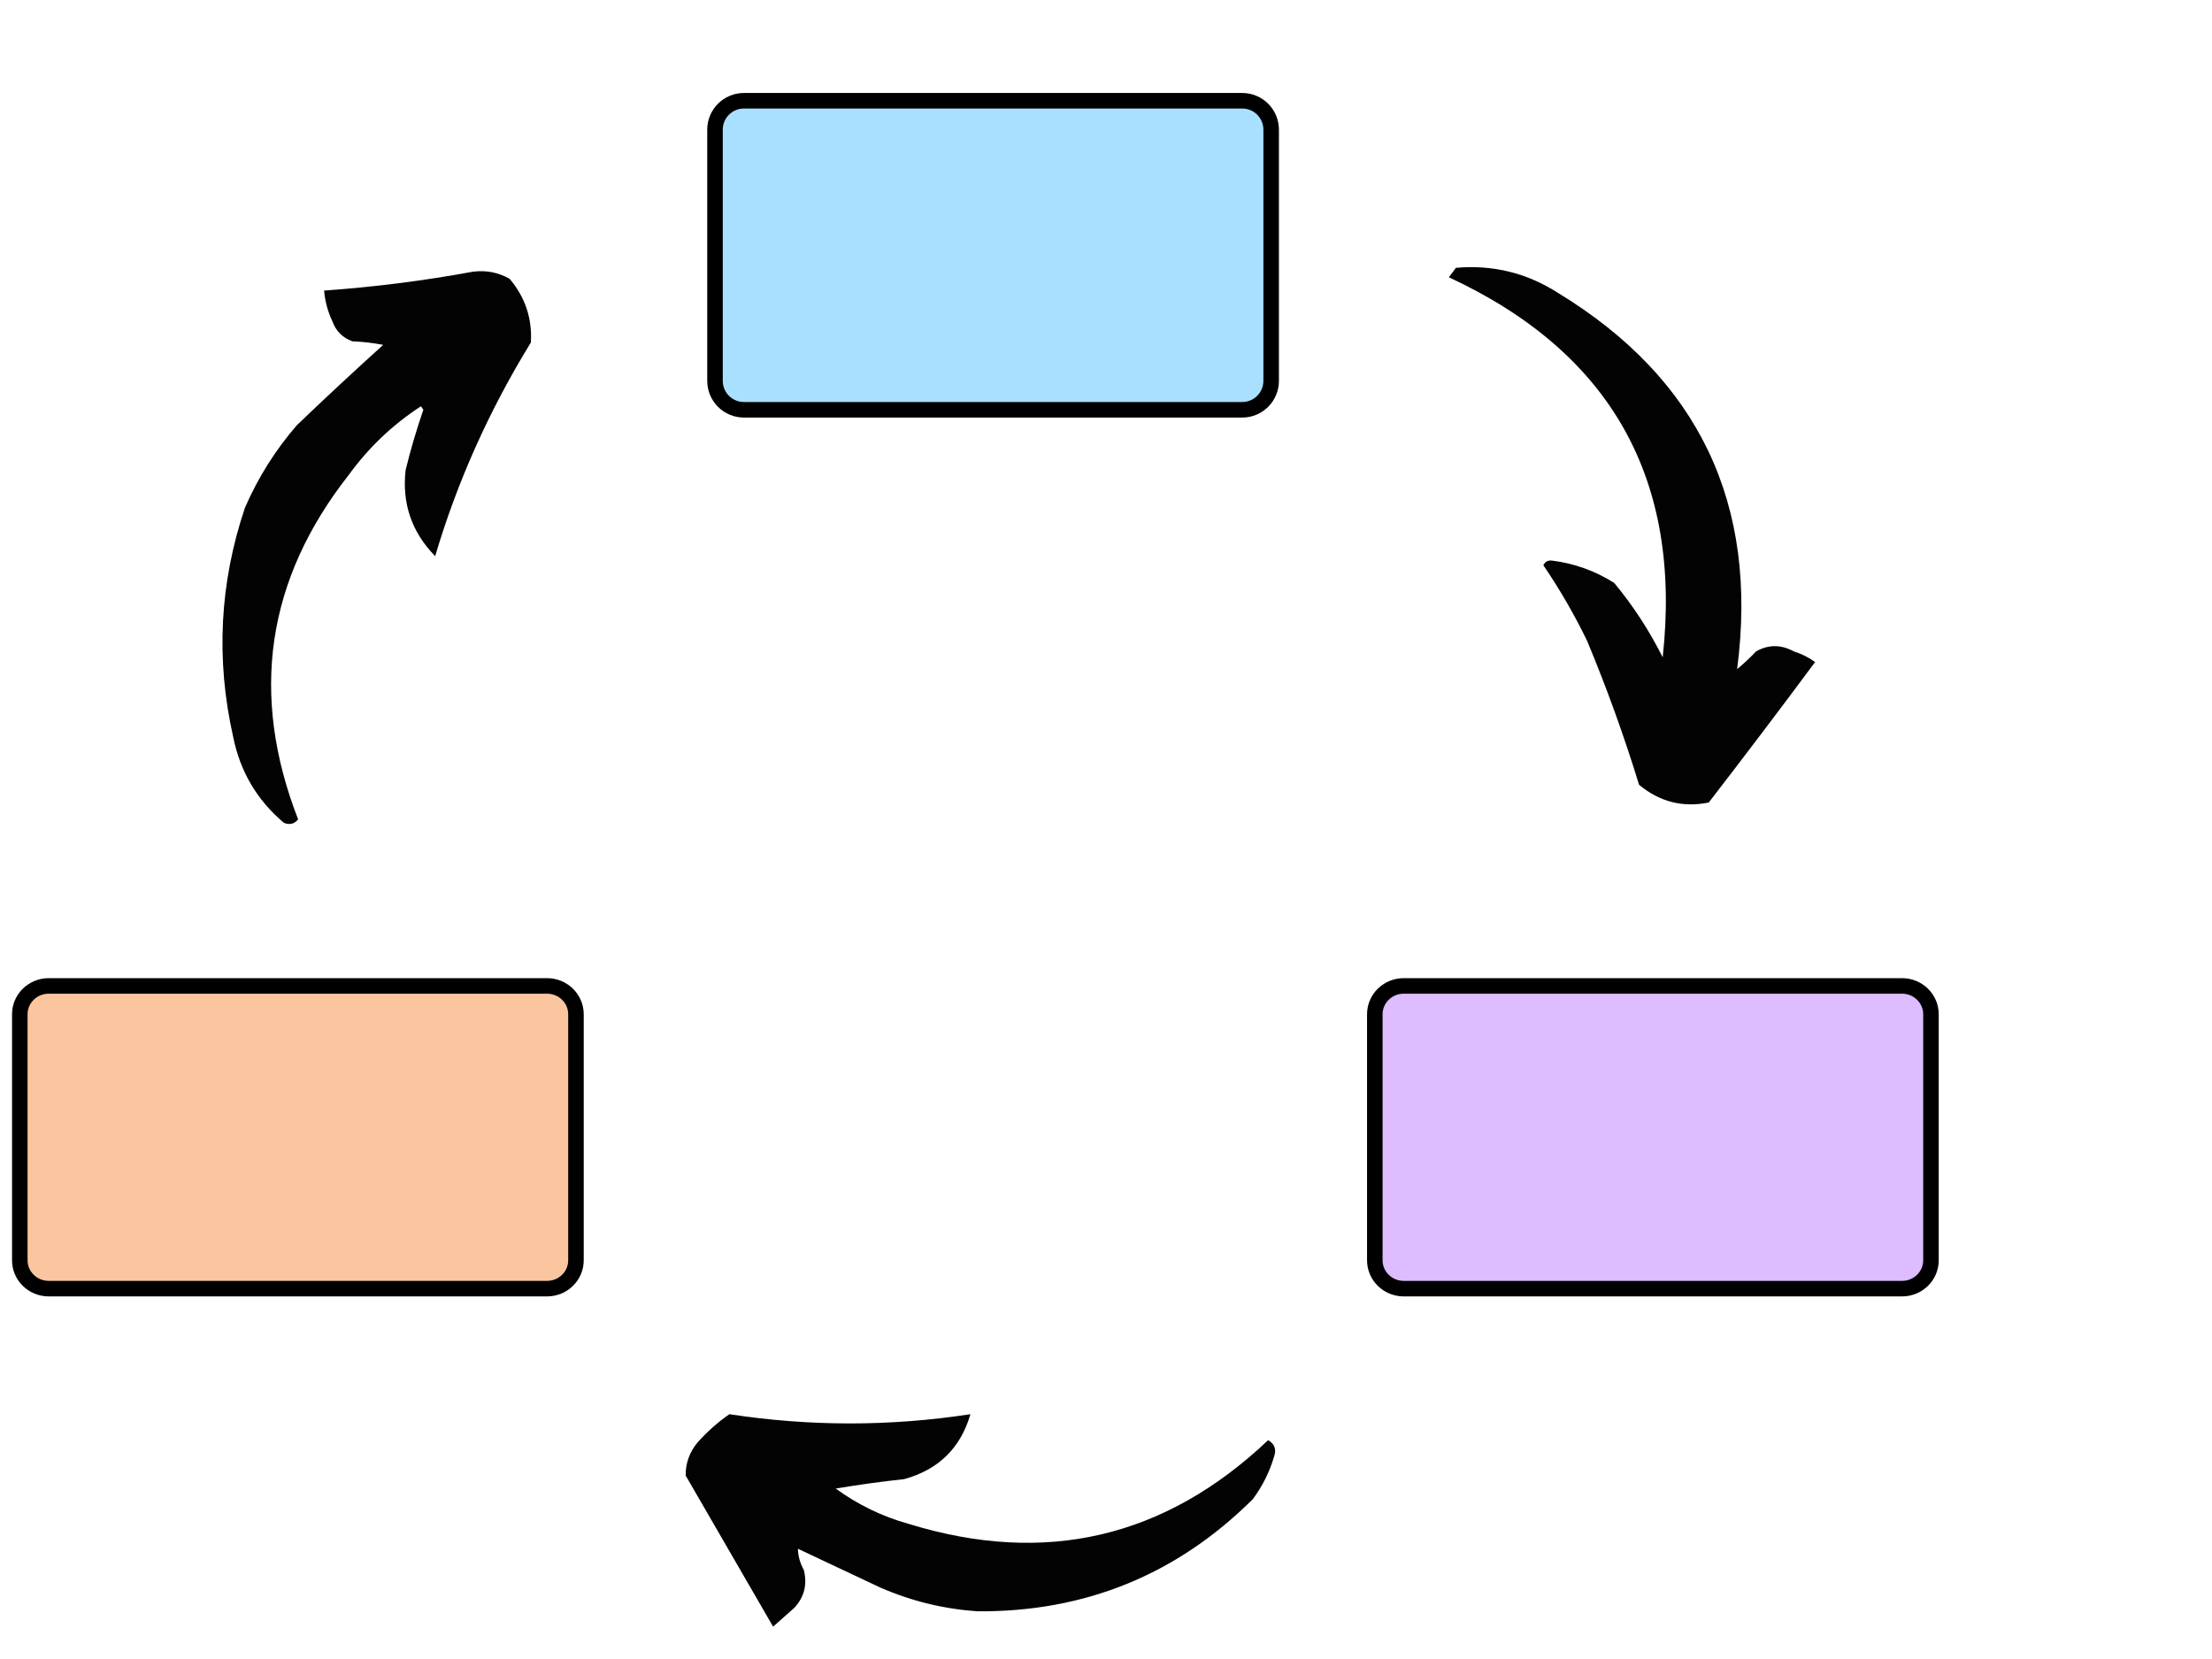 <?xml version="1.0" encoding="UTF-8" standalone="no"?>
<!DOCTYPE svg PUBLIC "-//W3C//DTD SVG 1.1//EN" "http://www.w3.org/Graphics/SVG/1.1/DTD/svg11.dtd">
<!-- Created with Vectornator (http://vectornator.io/) -->
<svg height="100%" stroke-miterlimit="10" style="fill-rule:nonzero;clip-rule:evenodd;stroke-linecap:round;stroke-linejoin:round;" version="1.1" viewBox="0 0 875 656.143" width="100%" xml:space="preserve" xmlns="http://www.w3.org/2000/svg" xmlns:xlink="http://www.w3.org/1999/xlink">
<defs/>
<g id="Untitled">
<path d="M575.925 105.942C590.439 104.664 603.836 107.933 616.117 115.746C671.975 149.703 695.654 199.348 687.155 264.682C689.788 262.519 692.281 260.184 694.632 257.679C699.537 254.909 704.522 254.909 709.588 257.679C712.639 258.64 715.443 260.041 718 261.881C704.159 280.533 690.138 299.052 675.938 317.44C665.7 319.535 656.509 317.2 648.365 310.437C642.437 291.114 635.583 272.128 627.801 253.477C622.745 243.059 616.981 233.099 610.509 223.597C611.136 222.246 612.227 221.624 613.781 221.729C622.731 222.841 630.989 225.798 638.55 230.6C646.041 239.649 652.428 249.453 657.712 260.013C665.45 189.556 637.253 139.444 573.121 109.677C574.078 108.414 575.013 107.17 575.925 105.942Z" fill="#030303" fill-rule="evenodd" opacity="1" stroke="none"/>
<path d="M288.528 559.415C320.325 564.282 352.105 564.282 383.868 559.415C379.99 572.782 371.266 581.341 357.696 585.094C348.625 586.077 339.589 587.322 330.59 588.829C339.362 595.234 349.02 599.903 359.566 602.835C413.488 619.403 460.846 608.354 501.64 569.687C504.217 571.17 504.996 573.348 503.977 576.223C502.158 582.347 499.354 587.949 495.565 593.031C465.515 622.897 429.218 637.681 386.672 637.385C373.36 636.473 360.585 633.36 348.349 628.047C337.444 622.911 326.54 617.776 315.635 612.64C315.663 615.409 316.441 618.21 317.971 621.044C319.401 626.758 318.155 631.737 314.233 635.984C311.428 638.475 308.624 640.964 305.82 643.454C294.279 623.504 282.752 603.583 271.236 583.693C271.167 578.833 272.725 574.475 275.91 570.62C279.741 566.318 283.947 562.583 288.528 559.415Z" fill="#030303" fill-rule="evenodd" opacity="1" stroke="none"/>
<path d="M187.094 107.472C192.292 106.82 197.12 107.754 201.582 110.273C207.762 117.589 210.566 125.993 209.994 135.485C193.489 162.352 180.87 190.52 172.138 219.991C162.839 210.484 158.944 199.123 160.455 185.908C162.433 177.839 164.77 169.902 167.465 162.097C167.154 161.63 166.841 161.163 166.53 160.696C155.373 167.951 145.87 176.978 138.022 187.776C105.407 229.247 98.708 274.69 117.926 324.106C116.482 325.923 114.613 326.39 112.317 325.506C101.665 316.522 94.966 305.161 92.221 291.424C85.322 260.748 86.879 230.555 96.895 200.848C102.113 188.852 108.967 177.959 117.458 168.167C128.714 157.386 140.086 146.804 151.575 136.418C147.559 135.645 143.509 135.178 139.424 135.018C135.529 133.617 132.881 130.972 131.479 127.081C129.657 123.225 128.566 119.178 128.207 114.942C148.099 113.531 167.728 111.041 187.094 107.472Z" fill="#030303" fill-rule="evenodd" opacity="1" stroke="none"/>
<path d="M294.275 39.852L491.391 39.852C497.71 39.852 502.833 44.975 502.833 51.294L502.833 150.657C502.833 156.977 497.71 162.1 491.391 162.1L294.275 162.1C287.956 162.1 282.833 156.977 282.833 150.657L282.833 51.294C282.833 44.975 287.956 39.852 294.275 39.852Z" fill="#a9e0ff" fill-rule="nonzero" opacity="1" stroke="#000000" stroke-linecap="butt" stroke-linejoin="bevel" stroke-width="6.144"/>
<path d="M555.275 390L752.391 390C758.71 390 763.833 395.018 763.833 401.209L763.833 498.541C763.833 504.731 758.71 509.749 752.391 509.749L555.275 509.749C548.956 509.749 543.833 504.731 543.833 498.541L543.833 401.209C543.833 395.018 548.956 390 555.275 390Z" fill="#ddbcff" fill-rule="nonzero" opacity="1" stroke="#000000" stroke-linecap="butt" stroke-linejoin="bevel" stroke-width="6.144"/>
<path d="M19.275 390L216.391 390C222.71 390 227.833 395.018 227.833 401.209L227.833 498.541C227.833 504.731 222.71 509.749 216.391 509.749L19.275 509.749C12.956 509.749 7.833 504.731 7.833 498.541L7.833 401.209C7.833 395.018 12.956 390 19.275 390Z" fill="#fbc59f" fill-rule="nonzero" opacity="1" stroke="#000000" stroke-linecap="butt" stroke-linejoin="bevel" stroke-width="6.144"/>
</g>
</svg>
